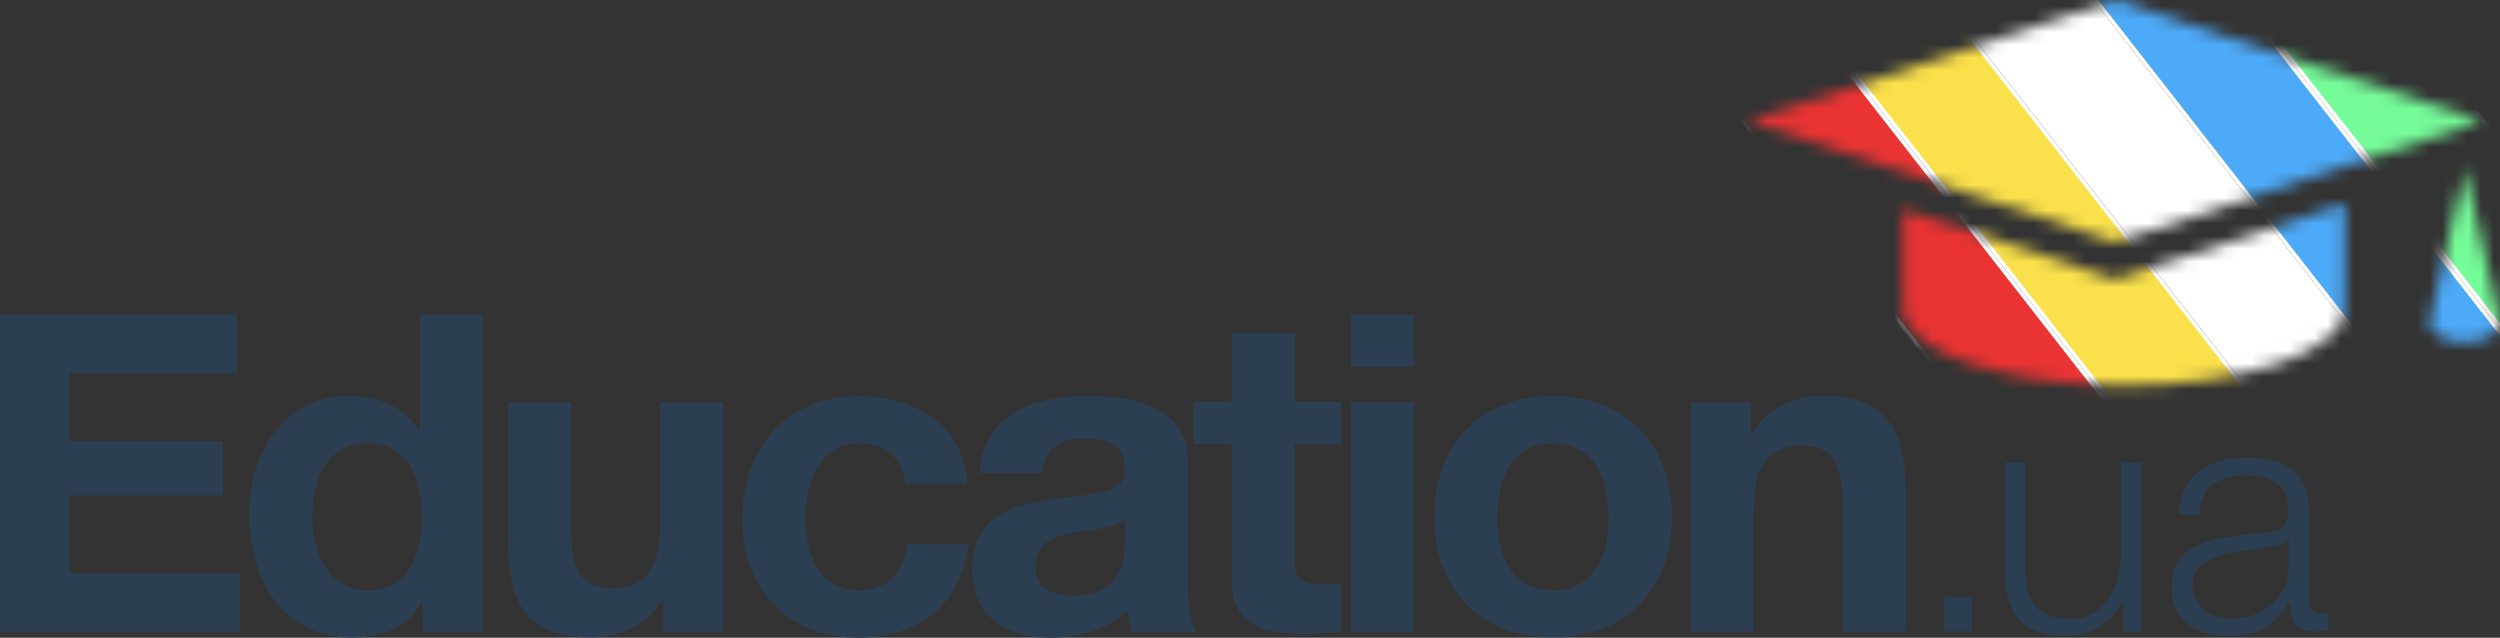 <svg width="196" height="50" viewBox="0 0 196 50" fill="none" xmlns="http://www.w3.org/2000/svg">
<rect x="0" y="0" width="196" height="50" fill="#333333" stroke="none"/>
<path d="M18.564 24.668V29.267H5.46V34.596H17.485V38.844H5.46V44.94H18.841V49.539H0V24.668H18.564Z" fill="#2C3F52"/>
<path d="M33.062 47.23C32.481 48.209 31.724 48.911 30.784 49.336C29.843 49.76 28.783 49.982 27.602 49.982C26.256 49.982 25.075 49.723 24.061 49.197C23.037 48.671 22.198 47.969 21.543 47.073C20.879 46.177 20.381 45.152 20.049 43.988C19.717 42.825 19.542 41.624 19.542 40.368C19.542 39.158 19.708 37.995 20.049 36.868C20.381 35.741 20.879 34.753 21.543 33.894C22.207 33.035 23.028 32.343 24.033 31.825C25.029 31.299 26.191 31.04 27.51 31.04C28.58 31.04 29.594 31.271 30.553 31.715C31.512 32.167 32.278 32.832 32.831 33.719H32.905V24.668H37.839V49.52H33.145V47.221H33.062V47.23ZM32.85 38.327C32.711 37.644 32.471 37.034 32.139 36.517C31.808 35.99 31.365 35.575 30.839 35.242C30.304 34.919 29.631 34.753 28.82 34.753C28.008 34.753 27.326 34.919 26.772 35.242C26.219 35.566 25.767 36 25.435 36.535C25.103 37.071 24.854 37.681 24.706 38.364C24.559 39.047 24.476 39.758 24.476 40.507C24.476 41.199 24.559 41.901 24.716 42.594C24.882 43.286 25.14 43.914 25.5 44.459C25.859 45.004 26.311 45.447 26.855 45.78C27.399 46.112 28.054 46.288 28.82 46.288C29.631 46.288 30.304 46.122 30.858 45.798C31.402 45.475 31.835 45.041 32.158 44.496C32.481 43.951 32.711 43.333 32.85 42.631C32.988 41.938 33.062 41.218 33.062 40.47C33.062 39.731 32.988 39.02 32.85 38.327Z" fill="#2C3F52"/>
<path d="M52.004 49.52V47.017H51.903C51.275 48.061 50.464 48.818 49.468 49.28C48.472 49.742 47.448 49.973 46.406 49.973C45.087 49.973 43.999 49.797 43.16 49.446C42.312 49.095 41.648 48.606 41.159 47.969C40.67 47.331 40.329 46.556 40.135 45.632C39.941 44.718 39.84 43.702 39.84 42.584V31.521H44.774V41.689C44.774 43.176 45.004 44.284 45.465 45.013C45.927 45.743 46.747 46.112 47.937 46.112C49.283 46.112 50.252 45.715 50.86 44.912C51.46 44.108 51.764 42.797 51.764 40.959V31.521H56.698V49.52H52.004Z" fill="#2C3F52"/>
<path d="M67.34 34.762C66.547 34.762 65.892 34.947 65.358 35.298C64.823 35.658 64.389 36.12 64.057 36.692C63.725 37.265 63.486 37.884 63.347 38.576C63.209 39.26 63.135 39.943 63.135 40.617C63.135 41.264 63.209 41.929 63.347 42.603C63.486 43.277 63.716 43.887 64.02 44.432C64.334 44.977 64.758 45.42 65.293 45.771C65.828 46.122 66.474 46.297 67.239 46.297C68.419 46.297 69.332 45.965 69.969 45.309C70.605 44.644 71.002 43.757 71.168 42.649H75.926C75.603 45.041 74.672 46.861 73.141 48.117C71.61 49.373 69.655 50.001 67.267 50.001C65.92 50.001 64.684 49.77 63.569 49.317C62.444 48.865 61.484 48.237 60.7 47.424C59.917 46.611 59.299 45.641 58.856 44.515C58.413 43.388 58.192 42.151 58.192 40.811C58.192 39.417 58.395 38.124 58.801 36.932C59.206 35.741 59.806 34.707 60.59 33.839C61.374 32.971 62.342 32.287 63.476 31.798C64.611 31.308 65.911 31.068 67.368 31.068C68.438 31.068 69.462 31.207 70.448 31.484C71.435 31.761 72.311 32.186 73.095 32.758C73.87 33.331 74.506 34.033 74.986 34.882C75.474 35.732 75.751 36.729 75.816 37.893H70.983C70.66 35.797 69.443 34.762 67.34 34.762Z" fill="#2C3F52"/>
<path d="M76.793 37.062C76.867 35.898 77.153 34.938 77.66 34.171C78.167 33.405 78.822 32.786 79.606 32.324C80.39 31.862 81.284 31.53 82.262 31.336C83.249 31.142 84.235 31.04 85.231 31.04C86.135 31.04 87.048 31.105 87.98 31.234C88.902 31.364 89.75 31.613 90.516 31.982C91.281 32.352 91.908 32.869 92.397 33.534C92.886 34.199 93.126 35.076 93.126 36.166V45.531C93.126 46.343 93.172 47.119 93.264 47.867C93.356 48.606 93.522 49.169 93.753 49.539H88.745C88.653 49.262 88.579 48.975 88.514 48.689C88.459 48.403 88.413 48.107 88.394 47.803C87.611 48.615 86.679 49.188 85.609 49.511C84.54 49.834 83.451 50.001 82.345 50.001C81.487 50.001 80.685 49.899 79.947 49.687C79.209 49.474 78.555 49.151 78.001 48.708C77.448 48.264 77.014 47.71 76.701 47.036C76.387 46.362 76.231 45.558 76.231 44.635C76.231 43.61 76.406 42.769 76.765 42.114C77.125 41.449 77.586 40.922 78.158 40.534C78.73 40.137 79.375 39.842 80.104 39.648C80.832 39.454 81.57 39.297 82.308 39.177C83.046 39.057 83.783 38.964 84.503 38.9C85.222 38.826 85.858 38.724 86.412 38.586C86.965 38.447 87.408 38.244 87.731 37.976C88.053 37.708 88.21 37.32 88.182 36.812C88.182 36.277 88.099 35.852 87.924 35.538C87.749 35.224 87.518 34.984 87.233 34.808C86.947 34.633 86.605 34.522 86.227 34.457C85.849 34.402 85.434 34.374 84.992 34.374C84.014 34.374 83.258 34.587 82.695 35.002C82.142 35.418 81.81 36.12 81.718 37.09H76.793V37.062ZM88.192 40.719C87.98 40.904 87.721 41.051 87.408 41.153C87.094 41.255 86.762 41.347 86.403 41.412C86.043 41.486 85.665 41.541 85.268 41.587C84.872 41.633 84.484 41.689 84.088 41.763C83.719 41.836 83.35 41.929 82.99 42.04C82.631 42.16 82.317 42.317 82.05 42.511C81.782 42.705 81.57 42.954 81.404 43.259C81.238 43.563 81.164 43.942 81.164 44.404C81.164 44.847 81.247 45.217 81.404 45.521C81.57 45.826 81.782 46.057 82.068 46.233C82.345 46.408 82.668 46.528 83.046 46.602C83.415 46.676 83.802 46.703 84.189 46.703C85.167 46.703 85.914 46.537 86.449 46.214C86.984 45.891 87.371 45.503 87.629 45.05C87.887 44.598 88.044 44.136 88.099 43.674C88.155 43.212 88.182 42.843 88.182 42.557V40.719H88.192Z" fill="#2C3F52"/>
<path d="M105.123 34.827H101.508V43.739C101.508 44.57 101.647 45.133 101.923 45.41C102.2 45.688 102.753 45.826 103.593 45.826C103.869 45.826 104.137 45.817 104.395 45.789C104.653 45.771 104.893 45.734 105.123 45.688V49.52C104.708 49.594 104.238 49.64 103.731 49.659C103.224 49.677 102.726 49.696 102.237 49.696C101.471 49.696 100.752 49.64 100.06 49.539C99.378 49.437 98.779 49.234 98.253 48.929C97.727 48.624 97.322 48.2 97.017 47.636C96.713 47.082 96.565 46.352 96.565 45.438V34.818H93.577V31.511H96.565V26.118H101.499V31.511H105.123V34.827Z" fill="#2C3F52"/>
<path d="M105.926 28.741V24.668H110.86V28.741H105.926ZM110.86 31.521V49.52H105.926V31.521H110.86Z" fill="#2C3F52"/>
<path d="M113.119 36.628C113.562 35.455 114.189 34.457 115 33.636C115.812 32.814 116.79 32.176 117.924 31.724C119.058 31.271 120.331 31.05 121.751 31.05C123.162 31.05 124.444 31.28 125.587 31.724C126.731 32.176 127.718 32.814 128.529 33.636C129.341 34.457 129.968 35.455 130.411 36.628C130.853 37.801 131.075 39.103 131.075 40.544C131.075 41.984 130.853 43.286 130.411 44.441C129.968 45.605 129.341 46.593 128.529 47.415C127.718 48.236 126.74 48.874 125.587 49.308C124.444 49.751 123.162 49.973 121.751 49.973C120.34 49.973 119.058 49.751 117.924 49.308C116.79 48.864 115.812 48.236 115 47.415C114.189 46.593 113.562 45.595 113.119 44.441C112.676 43.277 112.455 41.984 112.455 40.544C112.464 39.103 112.676 37.801 113.119 36.628ZM117.601 42.649C117.739 43.333 117.979 43.951 118.311 44.496C118.643 45.041 119.095 45.475 119.648 45.798C120.202 46.122 120.903 46.288 121.733 46.288C122.563 46.288 123.263 46.122 123.835 45.798C124.407 45.475 124.859 45.041 125.191 44.496C125.523 43.951 125.763 43.333 125.901 42.649C126.039 41.966 126.113 41.264 126.113 40.544C126.113 39.823 126.039 39.112 125.901 38.419C125.763 37.727 125.523 37.108 125.191 36.572C124.859 36.037 124.407 35.603 123.835 35.27C123.263 34.938 122.563 34.762 121.733 34.762C120.903 34.762 120.202 34.928 119.648 35.27C119.095 35.603 118.643 36.046 118.311 36.572C117.979 37.108 117.739 37.718 117.601 38.419C117.463 39.112 117.389 39.823 117.389 40.544C117.398 41.264 117.463 41.966 117.601 42.649Z" fill="#2C3F52"/>
<path d="M137.244 31.521V34.023H137.346C137.973 32.98 138.784 32.222 139.78 31.742C140.776 31.271 141.8 31.031 142.842 31.031C144.161 31.031 145.249 31.207 146.088 31.567C146.937 31.927 147.601 32.426 148.09 33.063C148.578 33.7 148.92 34.476 149.113 35.399C149.307 36.314 149.408 37.33 149.408 38.447V49.52H144.474V39.361C144.474 37.874 144.244 36.766 143.783 36.037C143.322 35.307 142.501 34.938 141.311 34.938C139.965 34.938 138.996 35.335 138.388 36.138C137.788 36.942 137.484 38.253 137.484 40.091V49.529H132.55V31.521H137.244Z" fill="#2C3F52"/>
<path d="M152.446 46.786H154.594V49.501H152.446V46.786Z" fill="#2C3F52"/>
<path d="M166.445 49.501V47.118H166.389C165.965 48.005 165.347 48.688 164.536 49.159C163.724 49.63 162.82 49.861 161.834 49.861C160.994 49.861 160.284 49.75 159.694 49.51C159.104 49.279 158.624 48.947 158.255 48.522C157.887 48.097 157.619 47.571 157.453 46.961C157.278 46.343 157.195 45.641 157.195 44.856V36.267H158.809V44.883C158.846 46.084 159.122 46.989 159.639 47.599C160.155 48.217 161.059 48.522 162.341 48.522C163.042 48.522 163.641 48.374 164.13 48.07C164.628 47.774 165.034 47.377 165.356 46.878C165.679 46.38 165.919 45.816 166.076 45.17C166.233 44.532 166.306 43.877 166.306 43.212V36.267H167.92V49.501H166.445Z" fill="#2C3F52"/>
<path d="M171.314 38.317C171.591 37.754 171.96 37.292 172.43 36.932C172.9 36.572 173.453 36.304 174.081 36.138C174.708 35.962 175.409 35.879 176.183 35.879C176.764 35.879 177.345 35.934 177.926 36.045C178.507 36.156 179.024 36.368 179.485 36.673C179.946 36.978 180.324 37.412 180.61 37.966C180.896 38.52 181.043 39.241 181.043 40.136V47.164C181.043 47.811 181.357 48.143 181.993 48.143C182.178 48.143 182.353 48.106 182.5 48.042V49.399C182.316 49.436 182.15 49.455 182.002 49.473C181.855 49.492 181.67 49.501 181.449 49.501C181.043 49.501 180.711 49.446 180.462 49.335C180.213 49.224 180.02 49.067 179.891 48.864C179.752 48.661 179.66 48.411 179.623 48.134C179.577 47.848 179.559 47.543 179.559 47.201H179.503C179.217 47.626 178.922 48.005 178.618 48.347C178.323 48.679 177.982 48.956 177.622 49.178C177.253 49.399 176.838 49.575 176.368 49.695C175.897 49.815 175.335 49.87 174.689 49.87C174.071 49.87 173.5 49.797 172.965 49.649C172.43 49.501 171.96 49.27 171.554 48.956C171.148 48.642 170.834 48.236 170.604 47.755C170.373 47.266 170.263 46.694 170.263 46.029C170.263 45.105 170.466 44.385 170.881 43.858C171.286 43.341 171.83 42.935 172.504 42.667C173.177 42.39 173.933 42.205 174.781 42.094C175.63 41.983 176.488 41.873 177.354 41.771C177.696 41.734 177.991 41.697 178.249 41.642C178.507 41.586 178.719 41.503 178.885 41.374C179.061 41.245 179.19 41.069 179.282 40.847C179.374 40.626 179.42 40.33 179.42 39.979C179.42 39.434 179.328 38.982 179.153 38.631C178.978 38.28 178.729 38.003 178.406 37.8C178.092 37.597 177.723 37.458 177.308 37.375C176.893 37.301 176.441 37.264 175.962 37.264C174.938 37.264 174.099 37.504 173.454 37.994C172.808 38.483 172.467 39.259 172.43 40.34H170.816C170.881 39.555 171.037 38.88 171.314 38.317ZM179.383 42.27C179.282 42.455 179.088 42.593 178.793 42.676C178.498 42.759 178.249 42.824 178.028 42.852C177.345 42.972 176.644 43.083 175.916 43.175C175.187 43.267 174.532 43.406 173.933 43.6C173.334 43.784 172.845 44.061 172.458 44.412C172.07 44.763 171.886 45.262 171.886 45.908C171.886 46.315 171.969 46.684 172.126 46.998C172.292 47.312 172.504 47.589 172.78 47.82C173.057 48.051 173.371 48.227 173.73 48.347C174.09 48.467 174.459 48.522 174.828 48.522C175.445 48.522 176.026 48.43 176.598 48.236C177.161 48.051 177.65 47.774 178.074 47.414C178.489 47.054 178.821 46.62 179.07 46.102C179.319 45.585 179.439 45.013 179.439 44.357V42.251H179.383V42.27Z" fill="#2C3F52"/>
<mask id="mask0_4913_3455" style="mask-type:alpha" maskUnits="userSpaceOnUse" x="137" y="0" width="60" height="31">
<path d="M195.917 24.852L193.243 13.16L190.568 24.852C190.504 24.982 190.467 25.12 190.467 25.259C190.467 26.136 191.712 26.838 193.234 26.838C194.764 26.838 196 26.136 196 25.259C196.009 25.12 195.982 24.991 195.917 24.852Z" fill="#A0DC00"/>
<path d="M166.268 21.758L165.834 21.897L149.198 16.411V24.187C149.198 27.521 156.953 30.227 166.517 30.227C176.08 30.227 183.836 27.521 183.836 24.187V15.968L166.268 21.758Z" fill="#A0DC00"/>
<path d="M165.834 0L137.071 9.494L165.622 18.914L165.834 18.988L166.056 18.914L194.598 9.494L165.834 0Z" fill="#A0DC00"/>
</mask>
<g mask="url(#mask0_4913_3455)">
<rect x="131.437" y="2.883" width="8.925" height="68.707" transform="rotate(-38 131.437 2.883)" fill="#EA3333" stroke="white" stroke-width="0.3"/>
<rect x="138.707" y="-2.793" width="8.925" height="68.707" transform="rotate(-38 138.707 -2.793)" fill="#FAE04B" stroke="white" stroke-width="0.3"/>
<rect x="145.976" y="-8.476" width="8.925" height="68.707" transform="rotate(-38 145.976 -8.476)" fill="white" stroke="white" stroke-width="0.3"/>
<rect x="153.246" y="-14.154" width="8.925" height="68.707" transform="rotate(-38 153.246 -14.154)" fill="#4DAAF8" stroke="white" stroke-width="0.3"/>
<rect x="160.513" y="-19.832" width="8.925" height="68.707" transform="rotate(-38 160.513 -19.832)" fill="#75FB98" stroke="white" stroke-width="0.3"/>
</g>
</svg>
